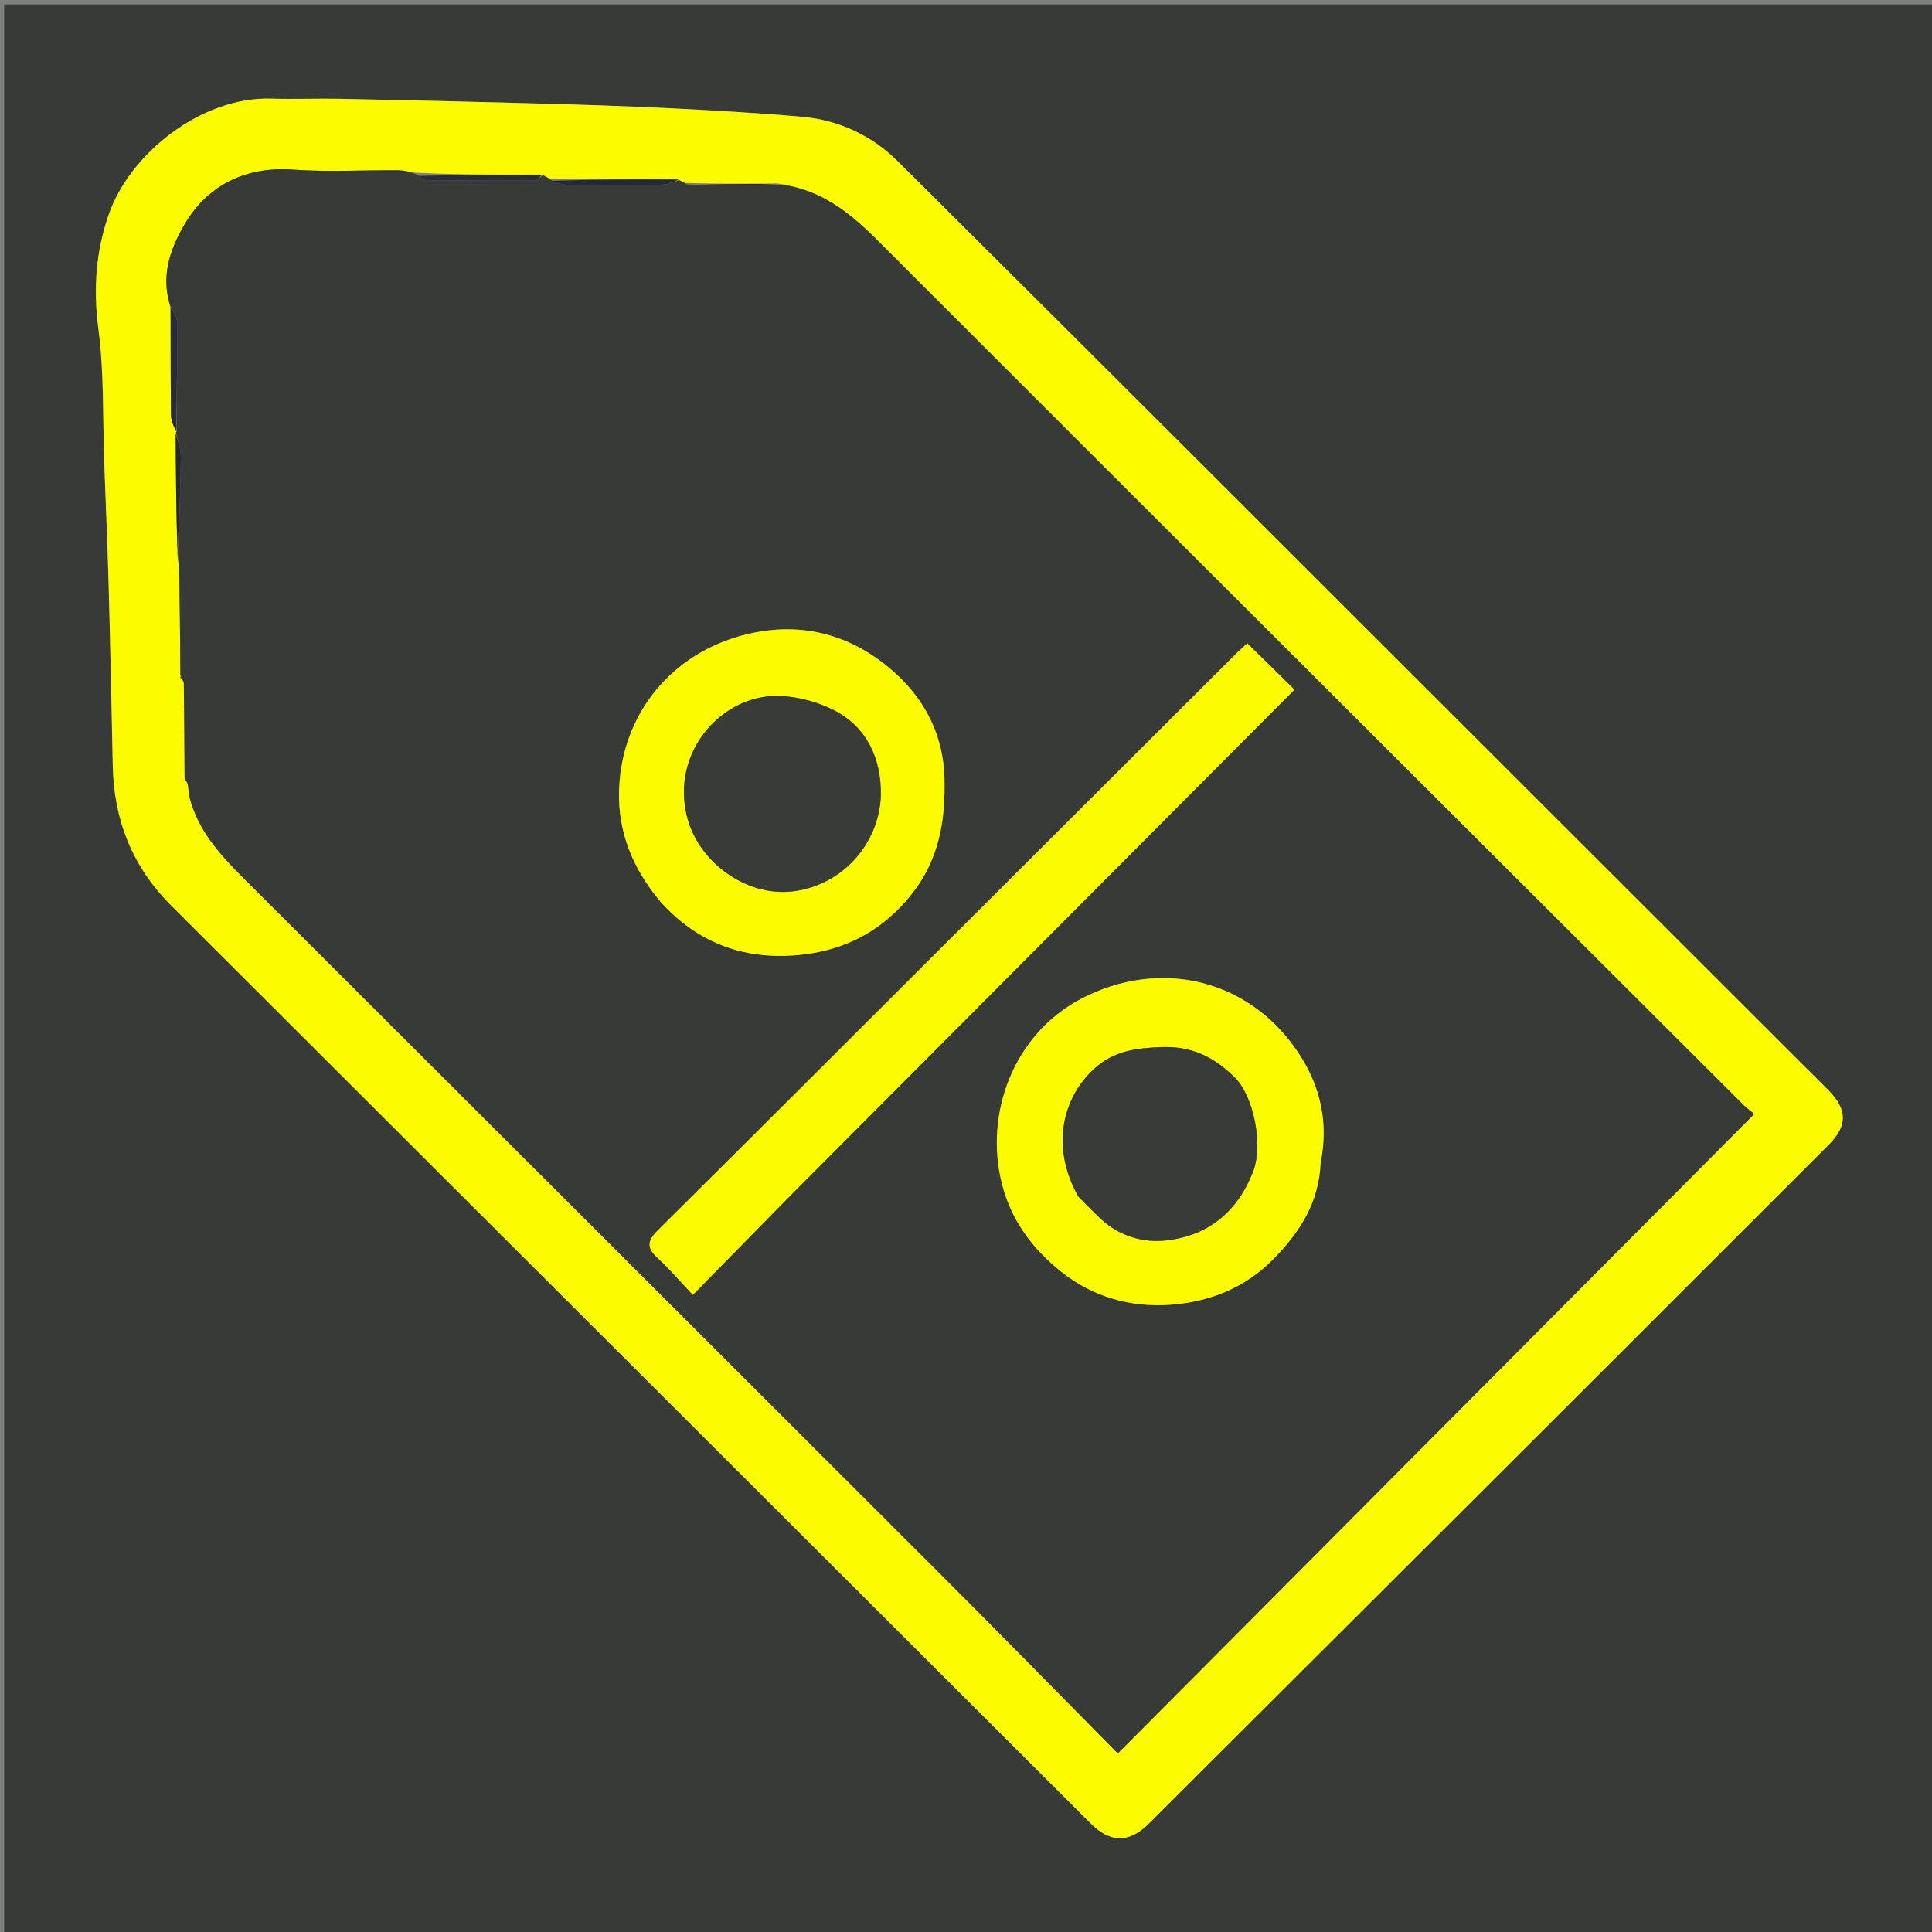 <svg version="1.1" id="Layer_1" xmlns="http://www.w3.org/2000/svg" xmlns:xlink="http://www.w3.org/1999/xlink" x="0px" y="0px"
	 width="100%" viewBox="0 0 512 512" enable-background="new 0 0 512 512" xml:space="preserve">
<rect x="0" y="0" width="512" height="512" fill="#808080" stroke="none"/>
<path fill="#373A36" opacity="1" stroke="none" 
	d="
M513,189 
	C513,297.307 513,405.114 513,512.961 
	C342.401,512.961 171.803,512.961 1.102,512.961 
	C1.102,342.443 1.102,171.886 1.102,1.164 
	C171.667,1.164 342.333,1.164 513,1.164 
	C513,63.531 513,126.015 513,189 
M478.052,282.448 
	C458.483,262.903 438.912,243.358 419.344,223.811 
	C358.876,163.407 298.471,102.94 237.857,42.684 
	C231.068,35.935 222.325,31.823 212.609,30.957 
	C200.765,29.903 188.88,29.256 177.001,28.666 
	C165.402,28.09 153.792,27.735 142.183,27.415 
	C124.916,26.94 107.647,26.544 90.377,26.194 
	C84.214,26.069 78.042,26.329 71.882,26.145 
	C53.3,25.588 34.376,40.773 28.814,56.862 
	C25.403,66.727 24.686,76.576 26.072,87.083 
	C27.628,98.872 27.203,110.922 27.639,122.859 
	C28.027,133.459 28.495,144.056 28.783,154.659 
	C29.221,170.76 29.561,186.864 29.891,202.968 
	C30.184,217.338 35.118,229.734 45.349,239.944 
	C68.112,262.658 90.861,285.386 113.618,308.106 
	C172.099,366.49 230.576,424.878 289.071,483.248 
	C294.305,488.471 299.31,488.413 304.501,483.234 
	C340.595,447.222 376.693,411.215 412.776,375.192 
	C436.712,351.297 460.631,327.384 484.545,303.467 
	C489.647,298.365 489.642,294.137 484.577,288.941 
	C482.599,286.913 480.568,284.938 478.052,282.448 
z"/>
<path fill="#FCFC01" opacity="1" stroke="none" 
	d="
M478.306,282.694 
	C480.568,284.938 482.599,286.913 484.577,288.941 
	C489.642,294.137 489.647,298.365 484.545,303.467 
	C460.631,327.384 436.712,351.297 412.776,375.192 
	C376.693,411.215 340.595,447.222 304.501,483.234 
	C299.31,488.413 294.305,488.471 289.071,483.248 
	C230.576,424.878 172.099,366.49 113.618,308.106 
	C90.861,285.386 68.112,262.658 45.349,239.944 
	C35.118,229.734 30.184,217.338 29.891,202.968 
	C29.561,186.864 29.221,170.76 28.783,154.659 
	C28.495,144.056 28.027,133.459 27.639,122.859 
	C27.203,110.922 27.628,98.872 26.072,87.083 
	C24.686,76.576 25.403,66.727 28.814,56.862 
	C34.376,40.773 53.3,25.588 71.882,26.145 
	C78.042,26.329 84.214,26.069 90.377,26.194 
	C107.647,26.544 124.916,26.94 142.183,27.415 
	C153.792,27.735 165.402,28.09 177.001,28.666 
	C188.88,29.256 200.765,29.903 212.609,30.957 
	C222.325,31.823 231.068,35.935 237.857,42.684 
	C298.471,102.94 358.876,163.407 419.344,223.811 
	C438.912,243.358 458.483,262.903 478.306,282.694 
M110.194,45.765 
	C108.613,45.542 107.034,45.137 105.453,45.126 
	C96.171,45.059 86.85,45.611 77.615,44.951 
	C65.064,44.055 54.683,49.085 48.499,60.162 
	C44.848,66.701 42.647,73.447 45.241,81.902 
	C45.249,91.279 45.192,100.657 45.325,110.032 
	C45.348,111.671 46.17,113.299 46.873,114.671 
	C46.873,114.671 46.609,114.422 46.519,115.478 
	C46.614,125.683 46.708,135.888 47.002,146.893 
	C47.186,148.667 47.503,150.438 47.53,152.214 
	C47.667,161.123 47.728,170.032 47.803,179.728 
	C48.198,180.038 48.594,180.347 48.796,181.492 
	C48.839,189.655 48.881,197.818 48.927,206.698 
	C49.288,206.997 49.649,207.297 49.858,208.348 
	C50.01,209.473 50.037,210.634 50.334,211.719 
	C52.642,220.133 58.205,226.385 64.175,232.346 
	C126.071,294.153 187.994,355.935 249.859,417.773 
	C265.389,433.296 280.741,448.998 296.231,464.674 
	C352.649,407.992 408.542,351.837 464.907,295.207 
	C464.3,294.707 463.062,293.847 462.012,292.799 
	C385.585,216.541 309.142,140.298 232.809,63.945 
	C225.446,56.58 217.766,50.252 206.128,48.618 
	C198.058,48.687 189.988,48.756 181.492,48.471 
	C181.022,48.237 180.551,48.003 179.319,47.424 
	C168.229,47.499 157.139,47.574 145.54,47.284 
	C145.019,47.007 144.497,46.729 143.06,46.258 
	C132.242,46.286 121.425,46.313 110.194,45.765 
z"/>
<path fill="#373A36" opacity="1" stroke="none" 
	d="
M45.142,80.965 
	C42.647,73.447 44.848,66.701 48.499,60.162 
	C54.683,49.085 65.064,44.055 77.615,44.951 
	C86.85,45.611 96.171,45.059 105.453,45.126 
	C107.034,45.137 108.613,45.542 110.76,46.345 
	C111.919,47.21 112.51,47.739 113.106,47.745 
	C122.569,47.844 132.033,47.913 141.496,47.859 
	C142.326,47.854 143.149,46.942 143.976,46.452 
	C144.497,46.729 145.019,47.007 146.047,47.72 
	C147.804,48.436 149.051,48.949 150.302,48.959 
	C158.678,49.03 167.056,49.056 175.432,48.939 
	C176.986,48.917 178.531,48.178 180.08,47.77 
	C180.551,48.003 181.022,48.237 182.058,48.879 
	C190.754,49.175 198.885,49.063 207.015,48.95 
	C217.766,50.252 225.446,56.58 232.809,63.945 
	C309.142,140.298 385.585,216.541 462.012,292.799 
	C463.062,293.847 464.3,294.707 464.907,295.207 
	C408.542,351.837 352.649,407.992 296.231,464.674 
	C280.741,448.998 265.389,433.296 249.859,417.773 
	C187.994,355.935 126.071,294.153 64.175,232.346 
	C58.205,226.385 52.642,220.133 50.334,211.719 
	C50.037,210.634 50.01,209.473 49.757,207.699 
	C49.412,206.694 49.168,206.337 48.924,205.981 
	C48.881,197.818 48.839,189.655 48.706,180.785 
	C48.349,179.699 48.082,179.32 47.816,178.941 
	C47.728,170.032 47.667,161.123 47.53,152.214 
	C47.503,150.438 47.186,148.667 47.139,146.141 
	C47.517,137.298 47.871,129.207 47.928,121.114 
	C47.943,118.887 47.073,116.653 46.609,114.422 
	C46.609,114.422 46.873,114.671 46.834,114.264 
	C46.861,104.311 47.003,94.765 46.907,85.221 
	C46.893,83.796 45.758,82.383 45.142,80.965 
M209.394,316.893 
	C253.946,272.181 298.499,227.468 343.042,182.765 
	C338.963,178.759 334.863,174.731 330.552,170.496 
	C329.755,171.226 328.635,172.179 327.597,173.214 
	C301.873,198.863 276.155,224.52 250.44,250.18 
	C225.08,275.485 199.757,300.829 174.318,326.055 
	C171.552,328.798 171.327,330.693 174.267,333.372 
	C177.44,336.262 180.23,339.573 183.615,343.153 
	C192.329,334.274 200.612,325.834 209.394,316.893 
M349.991,307.676 
	C352.088,297.744 349.97,288.35 344.761,280.062 
	C331.663,259.218 307.247,253.739 286.353,264.776 
	C268.75,274.074 260.69,295.041 265.575,313.918 
	C268.078,323.592 273.676,330.953 281.179,336.975 
	C289.576,343.715 299.633,346.529 310.145,345.779 
	C320.411,345.046 329.906,341.353 337.397,333.735 
	C344.31,326.705 349.547,318.838 349.991,307.676 
M175.257,239.189 
	C185.277,250.375 198.061,254.611 212.617,252.982 
	C224.372,251.667 234.17,246.448 241.737,236.786 
	C248.932,227.599 250.568,217.397 250.292,206.245 
	C250.012,194.978 245.22,185.648 237.36,178.493 
	C226.253,168.381 212.782,164.442 197.743,168.131 
	C177.832,173.015 164.665,189.427 164.06,209.471 
	C163.726,220.543 167.7,230.217 175.257,239.189 
z"/>
<path fill="#25283B" opacity="1" stroke="none" 
	d="
M179.699,47.597 
	C178.531,48.178 176.986,48.917 175.432,48.939 
	C167.056,49.056 158.678,49.03 150.302,48.959 
	C149.051,48.949 147.804,48.436 146.302,47.903 
	C157.139,47.574 168.229,47.499 179.699,47.597 
z"/>
<path fill="#282B3A" opacity="1" stroke="none" 
	d="
M45.192,81.434 
	C45.758,82.383 46.893,83.796 46.907,85.221 
	C47.003,94.765 46.861,104.311 46.709,114.395 
	C46.17,113.299 45.348,111.671 45.325,110.032 
	C45.192,100.657 45.249,91.279 45.192,81.434 
z"/>
<path fill="#292D3A" opacity="1" stroke="none" 
	d="
M143.518,46.355 
	C143.149,46.942 142.326,47.854 141.496,47.859 
	C132.033,47.913 122.569,47.844 113.106,47.745 
	C112.51,47.739 111.919,47.21 110.967,46.632 
	C121.425,46.313 132.242,46.286 143.518,46.355 
z"/>
<path fill="#23273B" opacity="1" stroke="none" 
	d="
M46.564,114.95 
	C47.073,116.653 47.943,118.887 47.928,121.114 
	C47.871,129.207 47.517,137.298 47.039,145.741 
	C46.708,135.888 46.614,125.683 46.564,114.95 
z"/>
<path fill="#22253C" opacity="1" stroke="none" 
	d="
M206.572,48.784 
	C198.885,49.063 190.754,49.175 182.27,49.056 
	C189.988,48.756 198.058,48.687 206.572,48.784 
z"/>
<path fill="#25283B" opacity="1" stroke="none" 
	d="
M47.809,179.335 
	C48.082,179.32 48.349,179.699 48.803,180.367 
	C48.594,180.347 48.198,180.038 47.809,179.335 
z"/>
<path fill="#25283B" opacity="1" stroke="none" 
	d="
M48.925,206.339 
	C49.168,206.337 49.412,206.694 49.833,207.323 
	C49.649,207.297 49.288,206.997 48.925,206.339 
z"/>
<path fill="#FBFB01" opacity="1" stroke="none" 
	d="
M209.144,317.144 
	C200.612,325.834 192.329,334.274 183.615,343.153 
	C180.23,339.573 177.44,336.262 174.267,333.372 
	C171.327,330.693 171.552,328.798 174.318,326.055 
	C199.757,300.829 225.08,275.485 250.44,250.18 
	C276.155,224.52 301.873,198.863 327.597,173.214 
	C328.635,172.179 329.755,171.226 330.552,170.496 
	C334.863,174.731 338.963,178.759 343.042,182.765 
	C298.499,227.468 253.946,272.181 209.144,317.144 
z"/>
<path fill="#FCFC01" opacity="1" stroke="none" 
	d="
M349.988,308.123 
	C349.547,318.838 344.31,326.705 337.397,333.735 
	C329.906,341.353 320.411,345.046 310.145,345.779 
	C299.633,346.529 289.576,343.715 281.179,336.975 
	C273.676,330.953 268.078,323.592 265.575,313.918 
	C260.69,295.041 268.75,274.074 286.353,264.776 
	C307.247,253.739 331.663,259.218 344.761,280.062 
	C349.97,288.35 352.088,297.744 349.988,308.123 
M285.985,317.316 
	C287.871,319.199 289.717,321.124 291.652,322.956 
	C296.488,327.535 302.847,329.38 308.867,328.744 
	C319.852,327.583 327.718,321.477 332.004,310.711 
	C334.919,303.39 332.192,290.464 327.274,285.586 
	C321.632,279.989 315.662,277.126 307.472,277.503 
	C300.986,277.802 295.318,278.475 290.209,283.025 
	C281.565,290.724 278.314,303.899 285.985,317.316 
z"/>
<path fill="#FCFC01" opacity="1" stroke="none" 
	d="
M175.001,238.935 
	C167.7,230.217 163.726,220.543 164.06,209.471 
	C164.665,189.427 177.832,173.015 197.743,168.131 
	C212.782,164.442 226.253,168.381 237.36,178.493 
	C245.22,185.648 250.012,194.978 250.292,206.245 
	C250.568,217.397 248.932,227.599 241.737,236.786 
	C234.17,246.448 224.372,251.667 212.617,252.982 
	C198.061,254.611 185.277,250.375 175.001,238.935 
M233.438,210.449 
	C233.578,200.771 229.526,192.677 221.289,188.369 
	C215.728,185.46 208.287,183.742 202.21,184.725 
	C189.502,186.78 178.285,200.134 181.961,215.986 
	C184.803,228.242 197.447,237.583 209.869,236.246 
	C222.717,234.864 232.938,224.077 233.438,210.449 
z"/>
<path fill="#383B36" opacity="1" stroke="none" 
	d="
M285.719,317.055 
	C278.314,303.899 281.565,290.724 290.209,283.025 
	C295.318,278.475 300.986,277.802 307.472,277.503 
	C315.662,277.126 321.632,279.989 327.274,285.586 
	C332.192,290.464 334.919,303.39 332.004,310.711 
	C327.718,321.477 319.852,327.583 308.867,328.744 
	C302.847,329.38 296.488,327.535 291.652,322.956 
	C289.717,321.124 287.871,319.199 285.719,317.055 
z"/>
<path fill="#383B36" opacity="1" stroke="none" 
	d="
M233.437,210.905 
	C232.938,224.077 222.717,234.864 209.869,236.246 
	C197.447,237.583 184.803,228.242 181.961,215.986 
	C178.285,200.134 189.502,186.78 202.21,184.725 
	C208.287,183.742 215.728,185.46 221.289,188.369 
	C229.526,192.677 233.578,200.771 233.437,210.905 
z"/>
</svg>